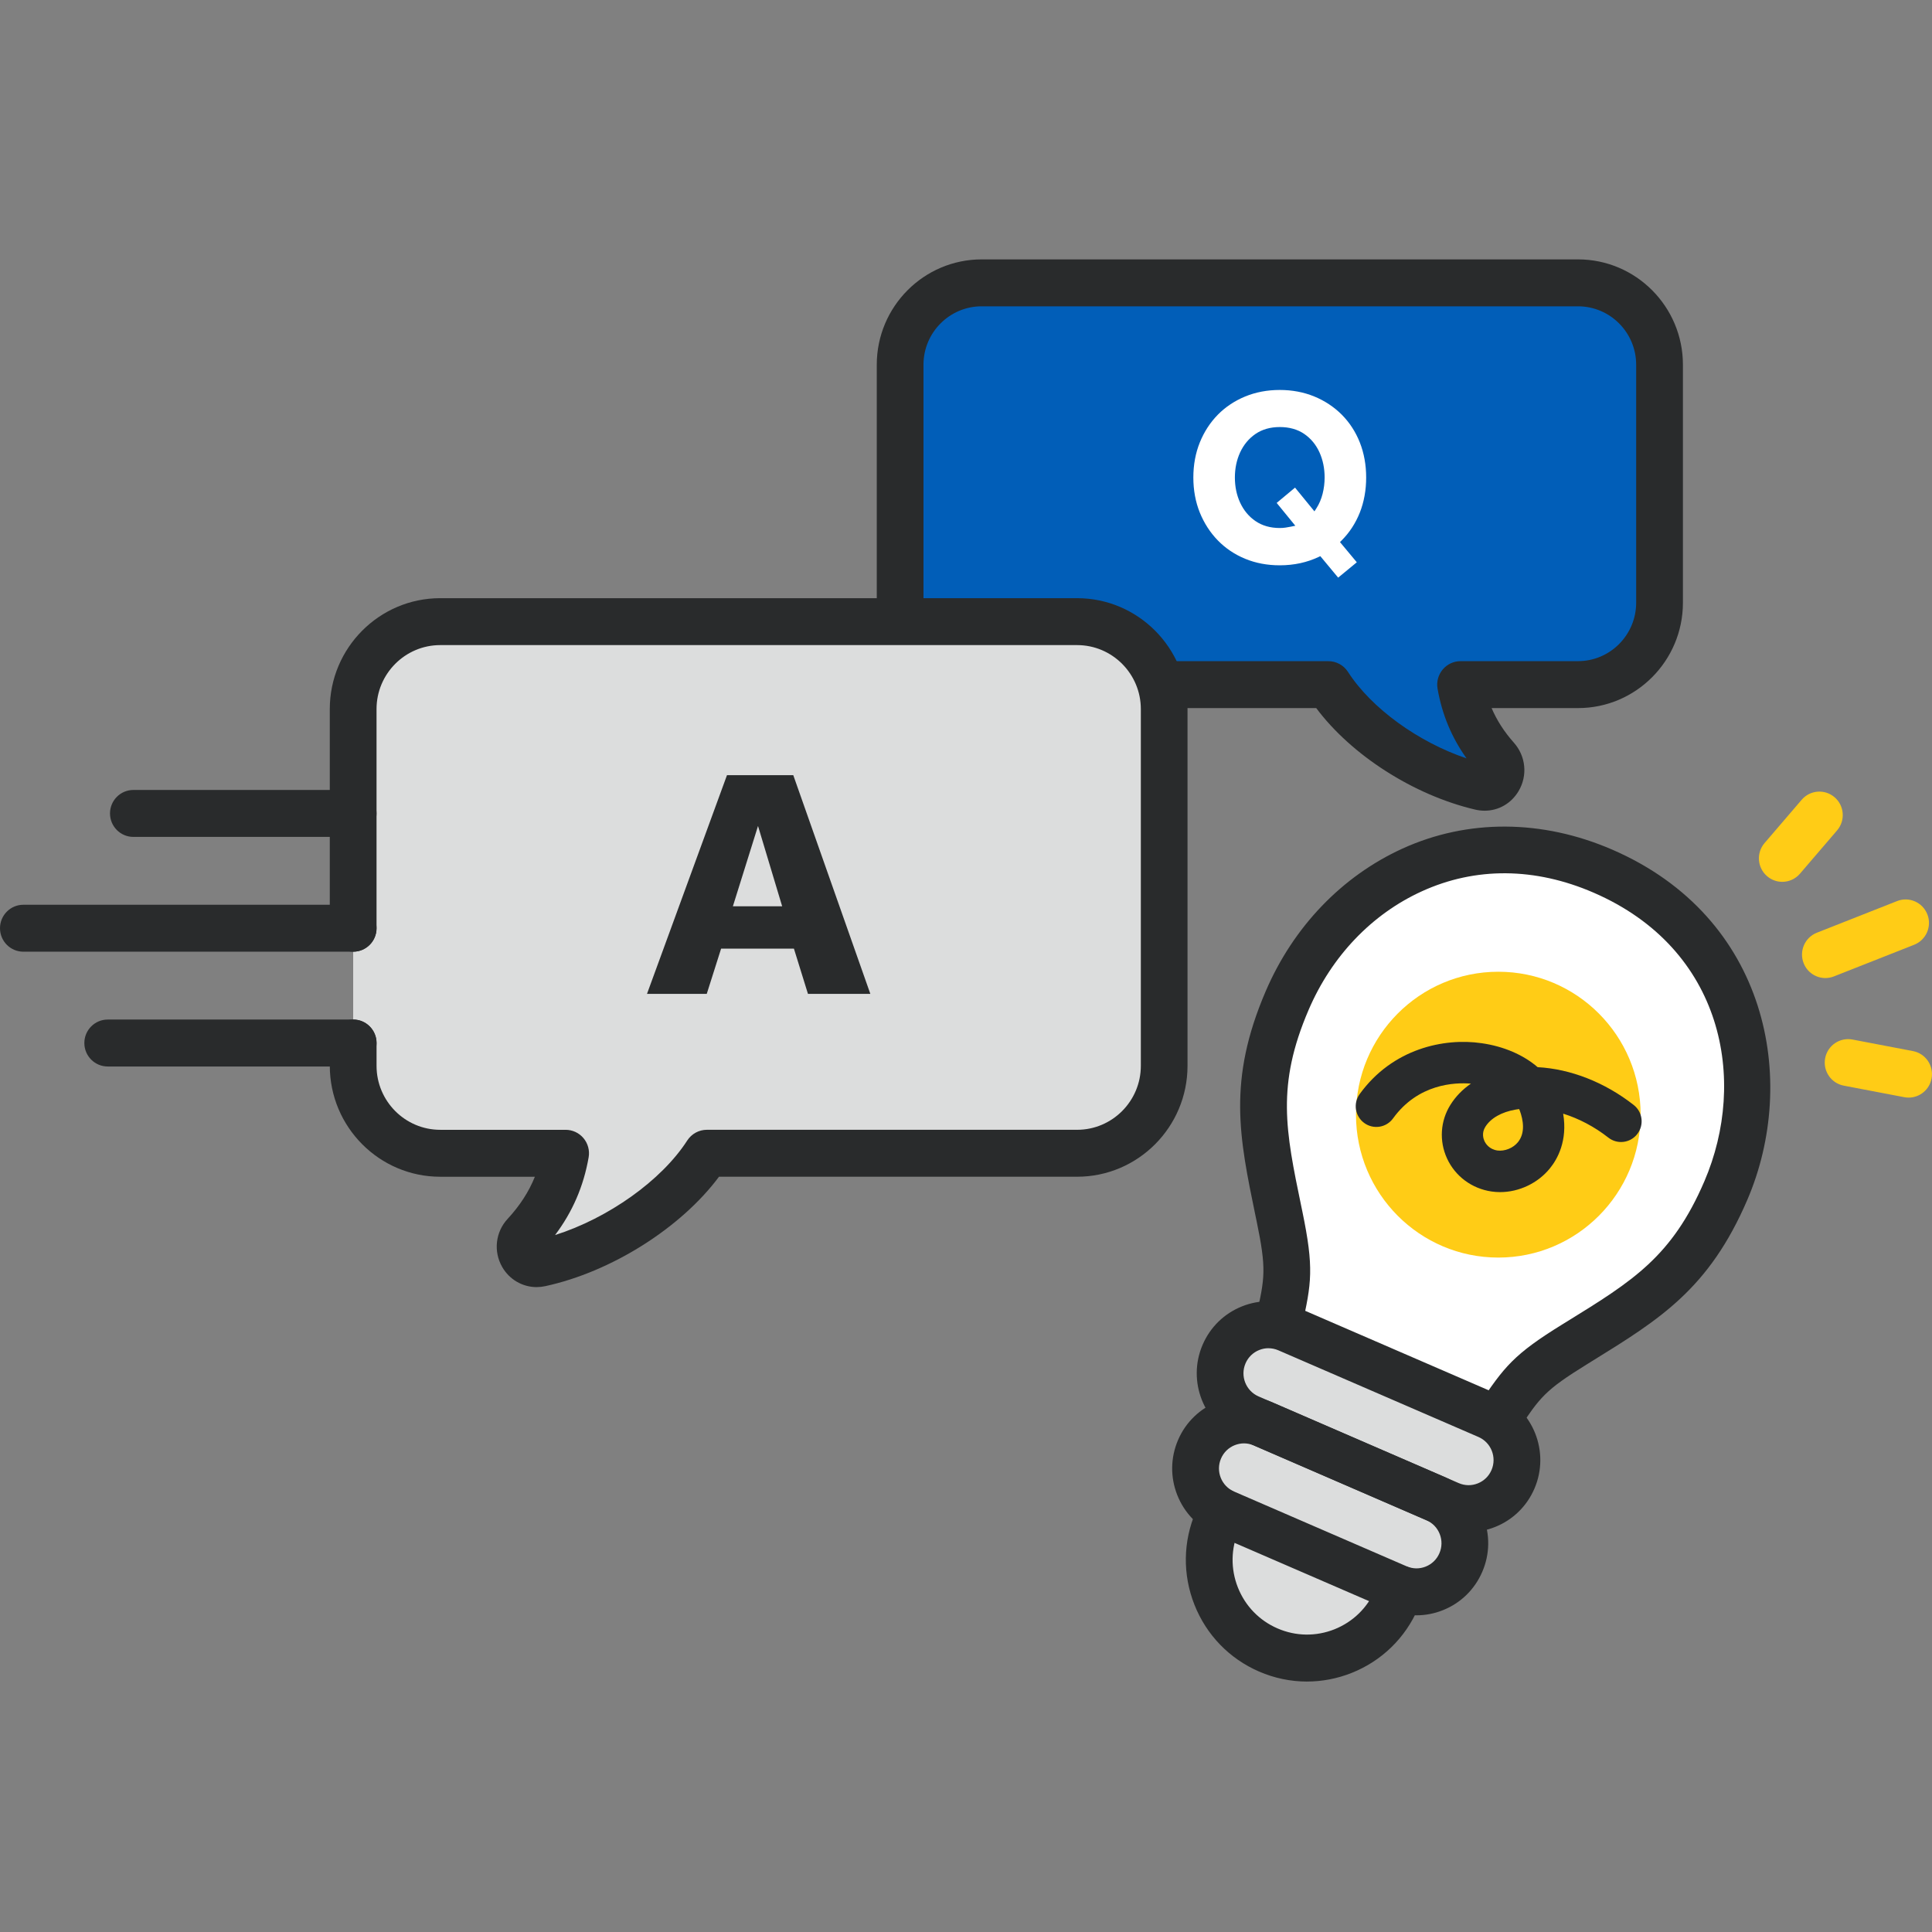 <svg width="216" height="216" viewBox="0 0 216 216" fill="none" xmlns="http://www.w3.org/2000/svg">
<rect x="0" y="0" width="216" height="216" fill="#808080" stroke="none"/>
<g clip-path="url(#clip0_1159_15647)">
<path d="M167.406 158.715L167.456 158.597C170.069 154.676 170.761 153.563 176.071 150.282C183.819 145.496 188.91 142.515 192.954 133.099C198.527 120.13 194.591 104.056 179.211 97.391C163.828 90.725 149.485 98.882 143.912 111.849C139.866 121.265 141.201 127.028 143.049 135.971C144.315 142.101 143.983 143.37 142.936 147.969L142.886 148.087" fill="white"/>
<path d="M166.335 158.249L143.959 148.555C141.219 147.366 138.035 148.636 136.854 151.39C135.672 154.145 136.934 157.339 139.677 158.526L141.221 159.194C138.48 158.005 135.297 159.275 134.115 162.029C132.933 164.782 134.195 167.976 136.936 169.165L136.546 168.995L136.095 170.047C133.703 175.612 136.257 182.071 141.8 184.473C147.342 186.874 153.774 184.309 156.165 178.744L156.616 177.692L156.226 177.522C158.967 178.709 162.148 177.441 163.332 174.687C164.516 171.935 163.252 168.738 160.509 167.551L162.053 168.22C164.793 169.409 167.977 168.139 169.158 165.385C170.34 162.63 169.078 159.436 166.335 158.249Z" fill="#DCDDDD"/>
<path d="M185.538 65V67.389C185.538 72.445 181.458 76.543 176.423 76.543H163.297C163.794 79.396 164.96 82.144 167.309 84.789C168.553 86.189 167.333 88.389 165.515 87.96C158.535 86.316 151.718 81.519 148.515 76.543H109.753C104.718 76.543 100.637 72.445 100.637 67.389V40.776C100.637 35.72 104.718 31.622 109.753 31.622H176.425C181.46 31.622 185.541 35.72 185.541 40.776V52.983L185.538 65Z" fill="#015EB8"/>
<path d="M165.986 90.638C165.635 90.638 165.277 90.597 164.919 90.512C158.024 88.89 151.076 84.415 147.156 79.165H109.751C103.285 79.165 98.024 73.882 98.024 67.387V40.776C98.024 34.283 103.285 29 109.753 29H176.425C182.891 29 188.153 34.283 188.153 40.776V67.387C188.153 73.88 182.891 79.165 176.425 79.165H166.764C167.352 80.545 168.172 81.815 169.26 83.041C170.594 84.543 170.806 86.714 169.783 88.439C168.955 89.837 167.532 90.638 165.986 90.638ZM109.751 34.246C106.164 34.246 103.246 37.174 103.246 40.776V67.387C103.246 70.989 106.162 73.919 109.749 73.919H148.511C149.398 73.919 150.224 74.37 150.705 75.117C153.333 79.2 158.579 82.973 163.963 84.787C162.291 82.444 161.222 79.877 160.721 76.994C160.587 76.23 160.797 75.448 161.294 74.853C161.79 74.261 162.523 73.917 163.295 73.917H176.422C180.009 73.917 182.925 70.986 182.925 67.385V40.776C182.925 37.174 180.009 34.246 176.422 34.246H109.751Z" fill="#292B2C"/>
<path d="M147.618 62.178L147.401 62.279C146.776 62.575 146.091 62.806 145.367 62.965C144.645 63.121 143.875 63.202 143.077 63.202C141.685 63.202 140.388 62.958 139.215 62.474C138.044 61.993 137.016 61.303 136.16 60.425C135.301 59.544 134.625 58.496 134.141 57.309C133.66 56.118 133.417 54.799 133.417 53.386C133.417 51.972 133.66 50.655 134.141 49.464C134.622 48.279 135.299 47.234 136.158 46.361C137.016 45.492 138.046 44.809 139.215 44.327C140.39 43.844 141.691 43.598 143.077 43.598C144.463 43.598 145.764 43.844 146.939 44.327C148.108 44.806 149.142 45.492 150.014 46.363C150.877 47.232 151.558 48.275 152.028 49.462C152.501 50.66 152.739 51.979 152.739 53.386C152.739 54.792 152.501 56.112 152.028 57.312C151.555 58.498 150.877 59.539 150.011 60.406L149.812 60.606L151.692 62.864L149.608 64.58L147.613 62.178H147.618ZM143.079 47.744C142.027 47.744 141.112 48.005 140.364 48.517C139.625 49.024 139.048 49.717 138.649 50.575C138.259 51.422 138.061 52.367 138.061 53.388C138.061 54.409 138.259 55.356 138.649 56.199C139.048 57.059 139.625 57.752 140.364 58.257C141.112 58.771 142.025 59.032 143.079 59.032C143.307 59.032 143.524 59.017 143.73 58.986C143.925 58.956 144.124 58.923 144.319 58.882L144.818 58.779L142.734 56.227L144.786 54.516L146.956 57.17L147.184 56.815C147.487 56.345 147.717 55.803 147.869 55.208C148.017 54.62 148.095 54.008 148.095 53.388C148.095 52.367 147.902 51.422 147.52 50.577C147.134 49.721 146.564 49.029 145.82 48.517C145.072 48.003 144.148 47.744 143.075 47.744H143.079Z" fill="white"/>
<path d="M167.513 140.598C176.3 140.598 183.424 133.445 183.424 124.62C183.424 115.795 176.3 108.642 167.513 108.642C158.725 108.642 151.601 115.795 151.601 124.62C151.601 133.445 158.725 140.598 167.513 140.598Z" fill="#FFCC16"/>
<path d="M167.393 161.271C167.055 161.271 166.715 161.206 166.387 161.06C165.064 160.481 164.436 158.994 165.01 157.666L165.06 157.548C165.123 157.406 165.197 157.267 165.283 157.139C168.183 152.784 169.228 151.429 174.703 148.048L175.234 147.721C182.529 143.218 186.933 140.498 190.554 132.063C195.394 120.794 192.696 106.096 178.172 99.803C171.62 96.962 164.971 96.909 158.96 99.651C153.379 102.192 148.886 106.895 146.31 112.892C142.682 121.332 143.734 126.416 145.48 134.841L145.605 135.442C146.911 141.759 146.644 143.455 145.529 148.355C145.493 148.514 145.395 148.875 145.33 149.025C144.753 150.356 143.183 151.015 141.865 150.438C140.583 149.877 139.952 148.466 140.438 147.17C141.423 142.852 141.602 141.896 140.488 136.509L140.362 135.908C138.545 127.124 137.231 120.779 141.509 110.815C144.601 103.616 150.033 97.957 156.799 94.873C164.087 91.555 172.413 91.596 180.243 94.987C197.727 102.562 201.077 120.814 195.353 134.142C191.072 144.1 185.577 147.494 177.969 152.189L177.44 152.518C172.695 155.449 172.185 156.211 169.742 159.882L169.735 159.878C169.256 160.74 168.339 161.271 167.393 161.271Z" fill="#292B2C"/>
<path d="M164.193 171.292C163.113 171.292 162.037 171.07 161.016 170.628L138.638 160.934C134.579 159.172 132.703 154.425 134.453 150.349C135.301 148.376 136.865 146.85 138.855 146.055C140.852 145.258 143.031 145.289 144.992 146.147L167.369 155.839C171.429 157.6 173.304 162.347 171.554 166.423C170.707 168.396 169.143 169.923 167.153 170.717C166.194 171.101 165.192 171.292 164.193 171.292ZM141.815 150.732C141.466 150.732 141.119 150.798 140.783 150.933C140.089 151.209 139.545 151.741 139.25 152.429C138.638 153.851 139.293 155.505 140.707 156.12L163.085 165.812C163.77 166.11 164.527 166.123 165.221 165.844C165.915 165.568 166.459 165.036 166.754 164.348C167.365 162.926 166.71 161.271 165.297 160.657L142.919 150.965C142.563 150.811 142.188 150.735 141.813 150.735L141.815 150.732Z" fill="#292B2C"/>
<path d="M158.364 180.594C157.284 180.594 156.209 180.372 155.188 179.93L135.897 171.573C133.931 170.719 132.413 169.149 131.621 167.15C130.83 165.152 130.862 162.963 131.71 160.988C133.46 156.912 138.194 155.026 142.249 156.783L161.539 165.143C163.503 165.996 165.021 167.564 165.813 169.563C166.604 171.564 166.574 173.753 165.722 175.725C164.876 177.698 163.312 179.225 161.322 180.019C160.363 180.403 159.364 180.594 158.364 180.594ZM139.079 161.371C138.729 161.371 138.38 161.439 138.044 161.572C137.35 161.848 136.806 162.38 136.511 163.068C135.9 164.49 136.557 166.144 137.97 166.756L157.26 175.114C157.948 175.412 158.705 175.423 159.396 175.146C160.09 174.87 160.635 174.338 160.929 173.65C161.226 172.962 161.237 172.198 160.962 171.503C160.687 170.806 160.16 170.26 159.474 169.964L140.184 161.604C139.831 161.45 139.454 161.371 139.079 161.371Z" fill="#292B2C"/>
<path d="M146.126 188C144.302 188 142.483 187.626 140.761 186.879C137.441 185.439 134.876 182.787 133.54 179.412C132.207 176.035 132.259 172.34 133.692 169.006L134.143 167.956C134.713 166.628 136.249 166.005 137.576 166.585C138.898 167.157 139.512 168.701 138.942 170.031L138.491 171.083C137.61 173.132 137.576 175.401 138.395 177.476C139.217 179.549 140.789 181.178 142.832 182.06C144.868 182.944 147.128 182.977 149.198 182.156C151.263 181.33 152.885 179.752 153.763 177.701L154.214 176.653C154.784 175.323 156.321 174.711 157.646 175.281C158.971 175.856 159.585 177.4 159.012 178.728L158.561 179.778C157.128 183.114 154.487 185.69 151.124 187.031C149.506 187.676 147.815 187.998 146.124 187.998L146.126 188Z" fill="#292B2C"/>
<path d="M167.712 133.28C167.396 133.28 167.077 133.258 166.762 133.212C164.555 132.892 162.692 131.507 161.777 129.51C160.884 127.562 161.027 125.319 162.165 123.511C162.744 122.588 163.518 121.793 164.451 121.153C162.638 121.001 158.544 121.166 155.743 125.04C154.995 126.074 153.55 126.303 152.523 125.552C151.493 124.798 151.265 123.353 152.013 122.318C155.697 117.227 161.454 116.021 165.626 116.628C168.131 116.981 170.319 117.941 171.912 119.311C175.57 119.505 179.406 120.99 182.652 123.54C183.654 124.326 183.832 125.78 183.047 126.789C182.269 127.795 180.818 127.977 179.812 127.185C178.259 125.965 176.516 125.055 174.764 124.509C175.275 127.546 174.122 129.589 173.285 130.619C171.93 132.293 169.818 133.28 167.712 133.28ZM169.841 123.995C169.707 124.012 169.575 124.032 169.443 124.054C167.868 124.328 166.671 125.012 166.062 125.981C165.628 126.667 165.847 127.322 165.962 127.57C166.088 127.842 166.478 128.491 167.424 128.629C168.222 128.731 169.169 128.363 169.709 127.694C170.557 126.651 170.293 125.208 169.922 124.186C169.898 124.121 169.872 124.058 169.841 123.995Z" fill="#292B2C"/>
<path d="M39.484 116.611V119.163C39.484 124.561 43.843 128.938 49.218 128.938H63.234C62.686 132.097 61.363 135.139 58.664 138.059C57.41 139.414 58.596 141.624 60.396 141.236C68.014 139.59 75.529 134.362 79.02 128.938H120.417C125.793 128.938 130.151 124.561 130.151 119.163V79.28C130.151 73.882 125.793 69.506 120.417 69.506H49.22C43.845 69.506 39.486 73.882 39.486 79.28V116.613L39.484 116.611Z" fill="#DCDDDD"/>
<path d="M60.004 143.902C58.425 143.902 56.944 143.057 56.135 141.631C55.149 139.891 55.398 137.737 56.751 136.274C58.119 134.793 59.119 133.254 59.8 131.562H49.22C42.412 131.562 36.873 125.998 36.873 119.163V116.611C36.873 115.163 38.042 113.987 39.486 113.987C40.931 113.987 42.099 115.163 42.099 116.611V119.163C42.099 123.109 45.295 126.314 49.222 126.314H63.239C64.011 126.314 64.742 126.656 65.238 127.25C65.735 127.845 65.945 128.627 65.811 129.389C65.249 132.618 64.015 135.481 62.057 138.081C67.981 136.202 73.947 131.995 76.833 127.512C77.314 126.765 78.14 126.312 79.027 126.312H120.424C124.351 126.312 127.547 123.102 127.547 119.159V79.276C127.547 75.333 124.351 72.123 120.424 72.123H49.22C45.293 72.123 42.097 75.333 42.097 79.276V103.775C42.097 105.225 40.928 106.399 39.484 106.399C38.04 106.399 36.871 105.225 36.871 103.775V79.276C36.871 72.439 42.409 66.877 49.218 66.877H120.419C127.228 66.877 132.766 72.439 132.766 79.276V119.159C132.766 125.998 127.228 131.56 120.419 131.56H80.385C76.147 137.256 68.378 142.192 60.947 143.797C60.63 143.865 60.314 143.899 60.002 143.899L60.004 143.902Z" fill="#292B2C"/>
<path d="M39.484 93.567H14.912C13.468 93.567 12.299 92.393 12.299 90.943C12.299 89.493 13.468 88.319 14.912 88.319H39.484C40.928 88.319 42.097 89.493 42.097 90.943C42.097 92.393 40.928 93.567 39.484 93.567Z" fill="#292B2C"/>
<path d="M39.484 106.401H2.613C1.169 106.401 0 105.227 0 103.777C0 102.327 1.169 101.153 2.613 101.153H39.486C40.931 101.153 42.099 102.327 42.099 103.777C42.099 105.227 40.928 106.401 39.484 106.401Z" fill="#292B2C"/>
<path d="M39.484 119.235H12.043C10.599 119.235 9.43 118.059 9.43 116.611C9.43 115.163 10.599 113.987 12.043 113.987H39.486C40.931 113.987 42.099 115.163 42.099 116.611C42.099 118.059 40.928 119.235 39.484 119.235Z" fill="#292B2C"/>
<path d="M72.335 111.115L81.278 86.664H88.689L97.305 111.115H90.331L88.761 106.057H80.621L79.016 111.115H72.335ZM81.937 101.325H87.447L84.747 92.345L81.937 101.325Z" fill="#292B2C"/>
<path d="M199.258 98.59C198.655 98.59 198.048 98.381 197.556 97.954C196.463 97.01 196.339 95.352 197.28 94.255L201.431 89.414C202.372 88.317 204.02 88.191 205.115 89.138C206.208 90.083 206.331 91.74 205.39 92.837L201.24 97.678C200.724 98.281 199.993 98.59 199.258 98.59Z" fill="#FFCC16"/>
<path d="M204.078 109.347C203.037 109.347 202.051 108.716 201.648 107.681C201.121 106.334 201.782 104.811 203.124 104.28L212.095 100.742C213.433 100.21 214.951 100.875 215.482 102.225C216.009 103.572 215.347 105.095 214.005 105.626L205.035 109.164C204.72 109.288 204.395 109.347 204.078 109.347Z" fill="#FFCC16"/>
<path d="M213.389 122.713C213.229 122.713 213.066 122.697 212.899 122.667L206.134 121.376C204.716 121.106 203.785 119.732 204.054 118.31C204.323 116.888 205.687 115.956 207.107 116.221L213.873 117.513C215.291 117.783 216.221 119.157 215.952 120.579C215.716 121.837 214.621 122.713 213.389 122.713Z" fill="#FFCC16"/>
</g>
<mask id="mask0_1159_15647" style="mask-type:alpha" maskUnits="userSpaceOnUse" x="0" y="0" width="216" height="216">
<rect width="216" height="216" fill="#D9D9D9"/>
</mask>
<g mask="url(#mask0_1159_15647)">
</g>
<defs>
<clipPath id="clip0_1159_15647">
<rect width="216" height="159" fill="white" transform="translate(0 29)"/>
</clipPath>
</defs>
</svg>
